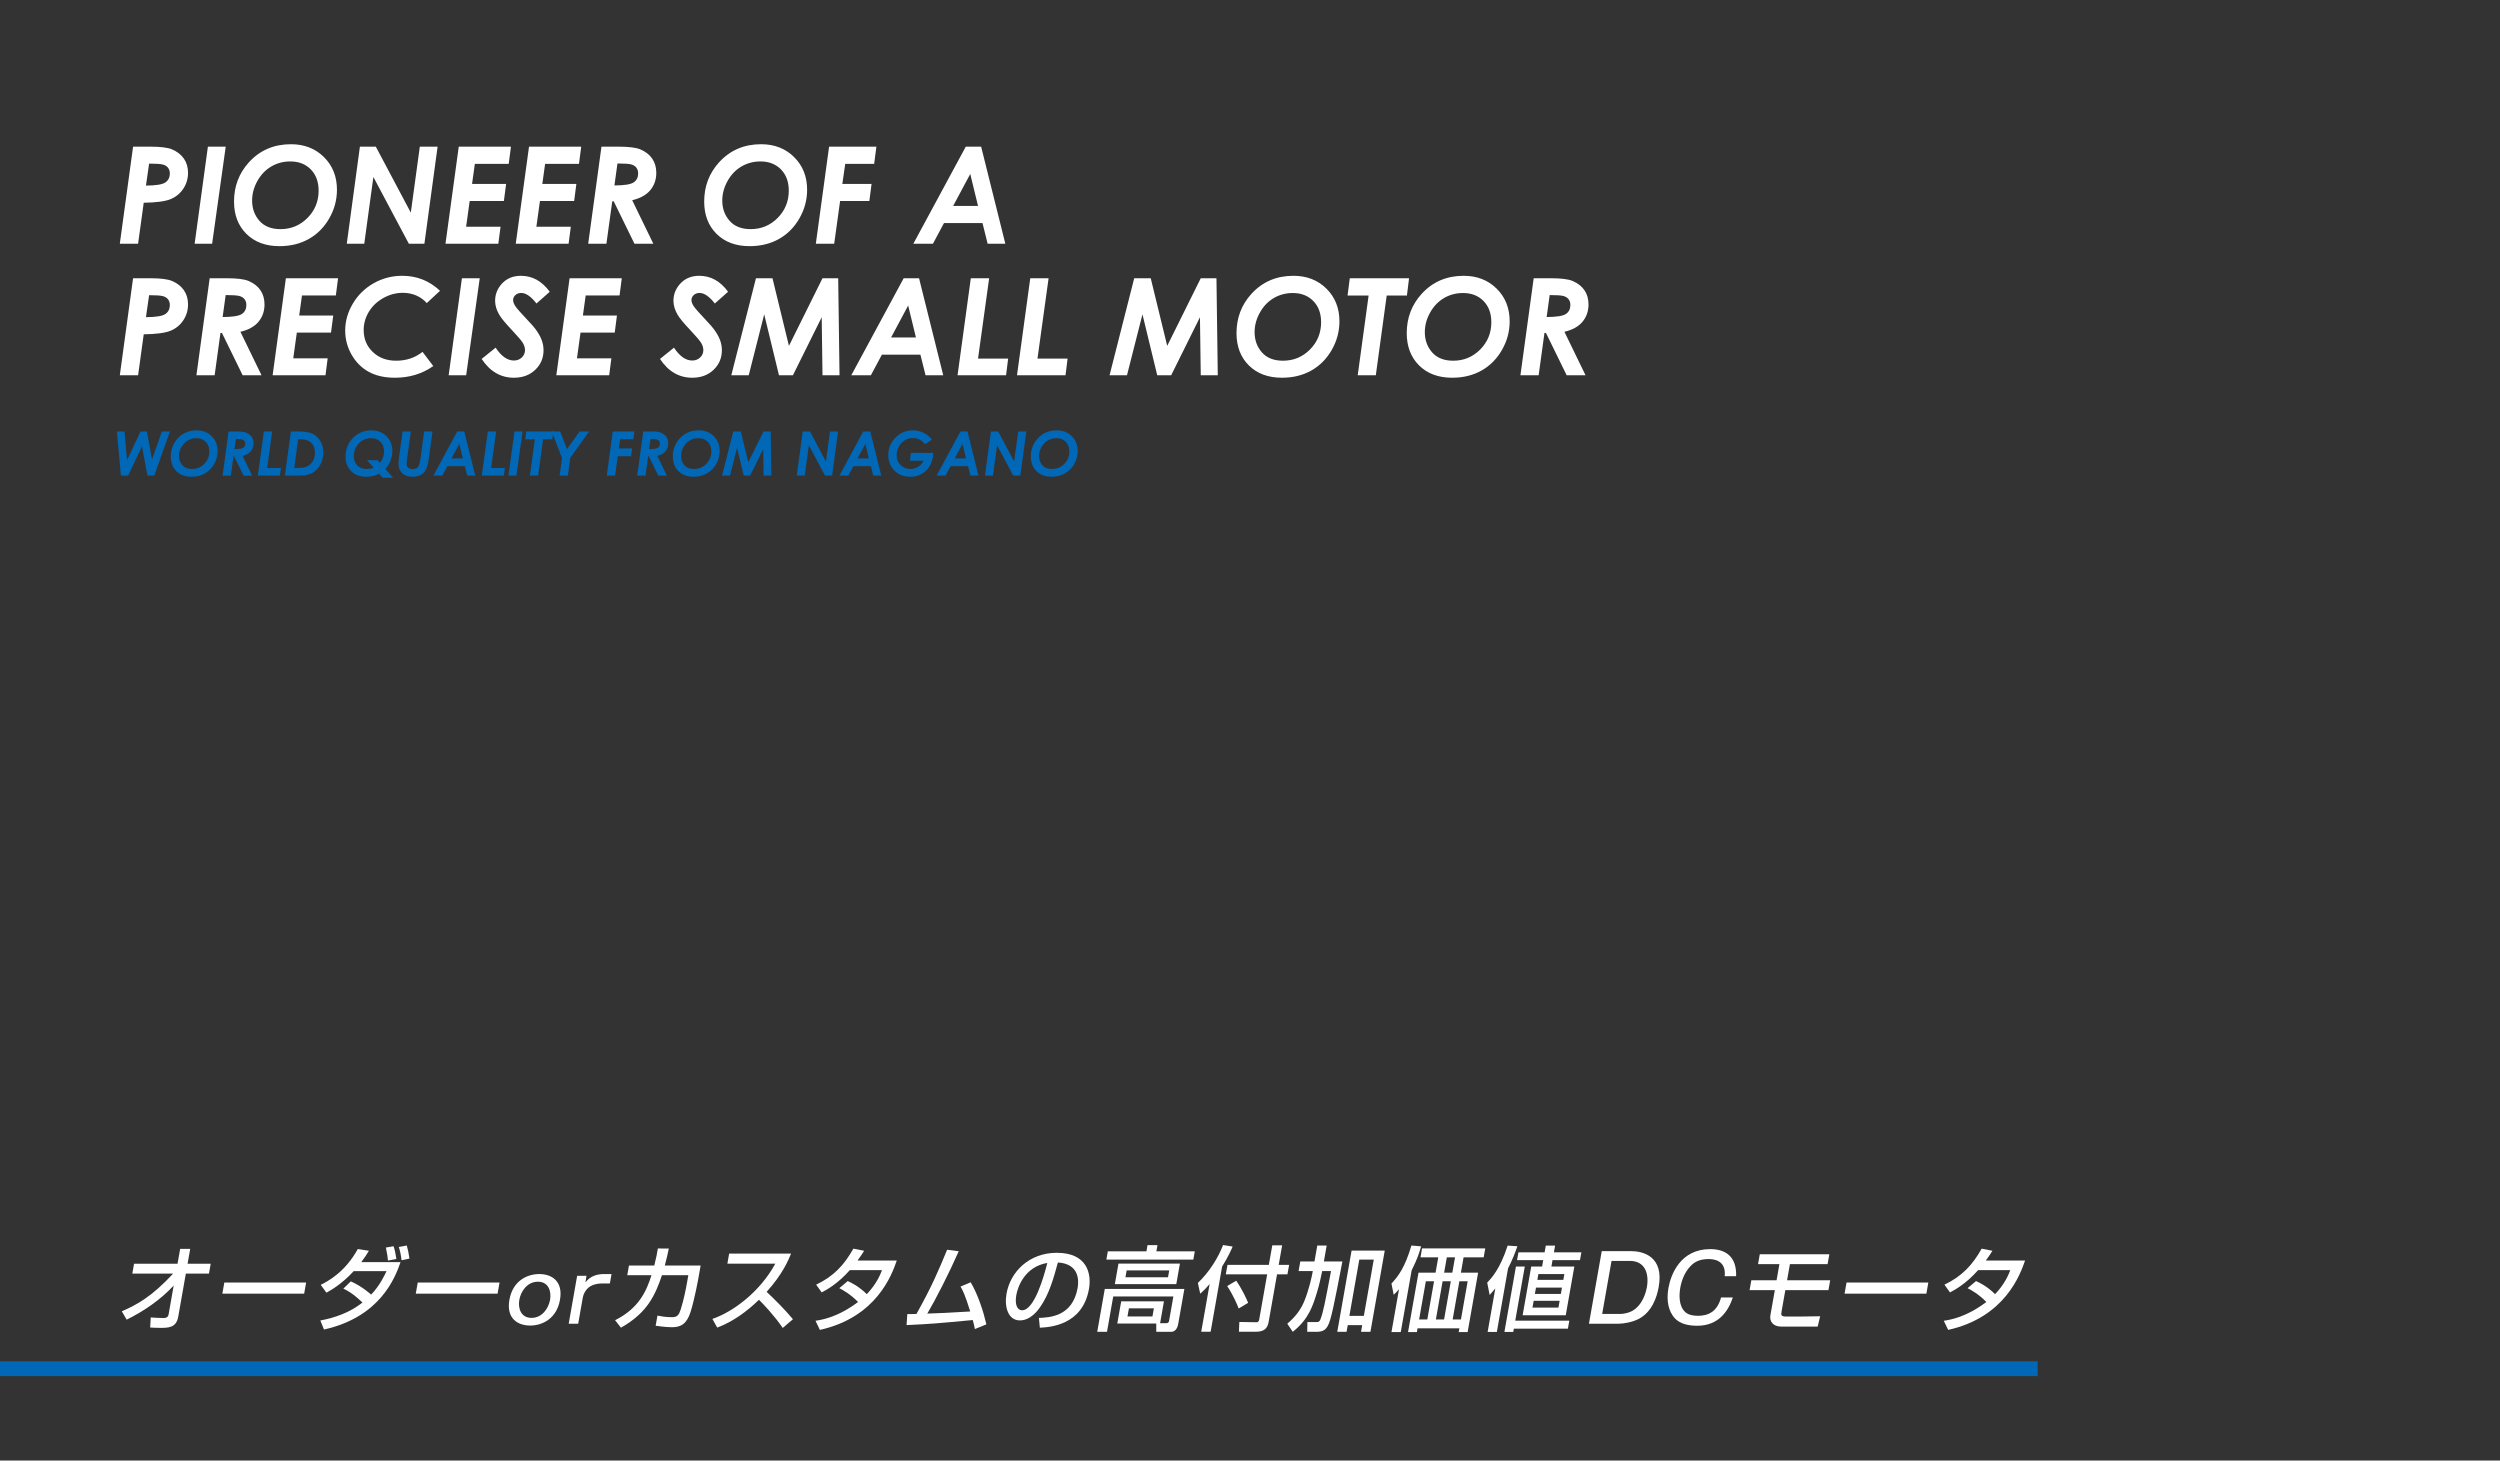<?xml version="1.0" encoding="utf-8"?>
<!-- Generator: Adobe Illustrator 23.0.2, SVG Export Plug-In . SVG Version: 6.00 Build 0)  -->
<!DOCTYPE svg PUBLIC "-//W3C//DTD SVG 1.1//EN" "http://www.w3.org/Graphics/SVG/1.1/DTD/svg11.dtd">
<svg version="1.1" id="レイヤー_1" xmlns="http://www.w3.org/2000/svg" xmlns:xlink="http://www.w3.org/1999/xlink" x="0px"
	 y="0px" viewBox="0 0 1140 666" style="enable-background:new 0 0 1140 666;" xml:space="preserve">
<rect x="0" y="0" width="1140" height="666" fill="#333333" stroke="none"/>
<g>
	<g>
		<path style="fill:#FFFFFF;" d="M60.684,66.877h7.765c4.716,0,8.044,0.411,9.982,1.233c2.398,1.023,4.217,2.447,5.456,4.272
			c1.239,1.825,1.859,3.961,1.859,6.408c0,2.688-0.726,5.12-2.176,7.296c-1.452,2.176-3.398,3.761-5.84,4.753
			s-6.505,1.53-12.189,1.61l-2.568,18.684h-8.336L60.684,66.877z M66.555,84.628c4.506-0.02,7.447-0.491,8.823-1.414
			c1.375-0.922,2.064-2.296,2.064-4.122c0-1.023-0.269-1.885-0.805-2.588c-0.537-0.702-1.332-1.193-2.385-1.474
			c-1.053-0.281-3.139-0.421-6.259-0.421L66.555,84.628z"/>
		<path style="fill:#FFFFFF;" d="M94.802,66.877h8.127l-6.199,44.257h-7.975L94.802,66.877z"/>
		<path style="fill:#FFFFFF;" d="M132.681,65.764c6.078,0,11.092,1.956,15.043,5.867c3.951,3.912,5.927,8.876,5.927,14.893
			c0,4.614-1.169,8.961-3.505,13.042c-2.337,4.082-5.445,7.216-9.327,9.402c-3.881,2.186-8.339,3.279-13.374,3.279
			c-6.298,0-11.328-1.865-15.088-5.596s-5.641-8.645-5.641-14.742c0-6.92,2.246-12.867,6.739-17.842
			C118.47,68.532,124.878,65.764,132.681,65.764z M132.38,73.616c-3.169,0-6.063,0.767-8.68,2.302
			c-2.618,1.534-4.729,3.741-6.333,6.619c-1.605,2.878-2.407,5.852-2.407,8.92c0,3.631,1.113,6.709,3.339,9.237
			c2.227,2.527,5.426,3.791,9.598,3.791c4.833,0,8.94-1.705,12.321-5.115c3.379-3.41,5.069-7.552,5.069-12.426
			c0-4.032-1.188-7.261-3.565-9.688C139.345,74.83,136.231,73.616,132.38,73.616z"/>
		<path style="fill:#FFFFFF;" d="M164.117,66.877h7.251l15.96,30.086l4.111-30.086h8.107l-6.017,44.257h-7.096l-16.171-30.417l-4.156,30.417
			h-7.976L164.117,66.877z"/>
		<path style="fill:#FFFFFF;" d="M209.191,66.877h23.799l-1.02,7.853h-15.443l-1.269,9.146h15.524l-1.011,7.792h-15.594l-1.628,11.733
			h15.698l-1.004,7.732h-24.1L209.191,66.877z"/>
		<path style="fill:#FFFFFF;" d="M241.233,66.877h23.799l-1.02,7.853h-15.443l-1.269,9.146h15.524l-1.011,7.792h-15.594l-1.628,11.733
			h15.698l-1.004,7.732h-24.1L241.233,66.877z"/>
		<path style="fill:#FFFFFF;" d="M274.268,66.877h7.686c4.745,0,8.084,0.411,10.018,1.233c2.413,1.022,4.232,2.441,5.458,4.255
			c1.226,1.815,1.84,3.964,1.84,6.45c0,3.068-0.911,5.699-2.732,7.895c-1.822,2.195-4.574,3.724-8.256,4.586l9.635,19.838h-8.605
			l-9.447-19.315h-0.68l-2.655,19.315h-8.308L274.268,66.877z M280.18,84.568c4.497-0.02,7.423-0.486,8.78-1.399
			s2.036-2.282,2.036-4.107c0-1.043-0.272-1.915-0.817-2.618c-0.544-0.702-1.331-1.193-2.359-1.474
			c-1.029-0.281-3.117-0.421-6.263-0.421L280.18,84.568z"/>
		<path style="fill:#FFFFFF;" d="M347.077,65.764c6.078,0,11.092,1.956,15.043,5.867c3.951,3.912,5.927,8.876,5.927,14.893
			c0,4.614-1.169,8.961-3.505,13.042c-2.337,4.082-5.445,7.216-9.327,9.402c-3.881,2.186-8.339,3.279-13.374,3.279
			c-6.298,0-11.328-1.865-15.088-5.596s-5.641-8.645-5.641-14.742c0-6.92,2.246-12.867,6.739-17.842
			C332.866,68.532,339.274,65.764,347.077,65.764z M346.776,73.616c-3.169,0-6.063,0.767-8.68,2.302
			c-2.618,1.534-4.729,3.741-6.333,6.619c-1.605,2.878-2.407,5.852-2.407,8.92c0,3.631,1.113,6.709,3.339,9.237
			c2.227,2.527,5.426,3.791,9.598,3.791c4.833,0,8.94-1.705,12.321-5.115c3.379-3.41,5.069-7.552,5.069-12.426
			c0-4.032-1.188-7.261-3.565-9.688C353.742,74.83,350.627,73.616,346.776,73.616z"/>
		<path style="fill:#FFFFFF;" d="M378.066,66.877h21.572l-1.02,7.853h-13.194l-1.325,9.146h13.332l-1.012,7.792h-13.337l-2.692,19.466
			h-8.371L378.066,66.877z"/>
		<path style="fill:#FFFFFF;" d="M440.391,66.877h7.01l11.027,44.257h-8.064l-2.346-9.417h-17.559l-5.035,9.417h-8.937L440.391,66.877z
			 M445.976,93.895l-3.539-14.576l-7.795,14.576H445.976z"/>
		<path style="fill:#FFFFFF;" d="M60.684,126.877h7.765c4.716,0,8.044,0.412,9.982,1.234c2.398,1.022,4.217,2.447,5.456,4.271
			c1.239,1.826,1.859,3.962,1.859,6.409c0,2.688-0.726,5.119-2.176,7.296c-1.452,2.177-3.398,3.761-5.84,4.754
			c-2.442,0.992-6.505,1.529-12.189,1.609l-2.568,18.684h-8.336L60.684,126.877z M66.555,144.629
			c4.506-0.021,7.447-0.491,8.823-1.414c1.375-0.923,2.064-2.297,2.064-4.122c0-1.023-0.269-1.886-0.805-2.588
			c-0.537-0.702-1.332-1.193-2.385-1.474c-1.053-0.281-3.139-0.422-6.259-0.422L66.555,144.629z"/>
		<path style="fill:#FFFFFF;" d="M95.614,126.877h7.686c4.745,0,8.084,0.412,10.018,1.233c2.413,1.022,4.232,2.44,5.458,4.256
			c1.226,1.814,1.84,3.964,1.84,6.45c0,3.067-0.911,5.699-2.732,7.895c-1.822,2.195-4.574,3.724-8.256,4.586l9.635,19.838h-8.605
			l-9.447-19.315h-0.68l-2.655,19.315h-8.308L95.614,126.877z M101.526,144.568c4.497-0.02,7.423-0.486,8.78-1.399
			c1.357-0.912,2.036-2.281,2.036-4.106c0-1.043-0.272-1.915-0.817-2.617c-0.544-0.702-1.331-1.193-2.359-1.475
			c-1.029-0.28-3.117-0.421-6.263-0.421L101.526,144.568z"/>
		<path style="fill:#FFFFFF;" d="M130.364,126.877h23.799l-1.02,7.853H137.7l-1.269,9.146h15.524l-1.011,7.793H135.35l-1.628,11.733h15.698
			l-1.004,7.732h-24.1L130.364,126.877z"/>
		<path style="fill:#FFFFFF;" d="M200.646,132.608l-6.047,5.606c-1.304-1.502-2.899-2.659-4.784-3.471c-1.886-0.812-3.932-1.218-6.138-1.218
			c-3.089,0-6.047,0.792-8.875,2.375s-5.03,3.677-6.604,6.281c-1.575,2.605-2.362,5.381-2.362,8.326
			c0,4.008,1.384,7.339,4.152,9.994s6.318,3.982,10.65,3.982c4.633,0,8.645-1.344,12.035-4.031l4.904,6.469
			c-5.035,3.55-10.861,5.325-17.48,5.325c-4.653,0-8.61-0.883-11.869-2.647c-3.26-1.765-5.877-4.357-7.853-7.777
			c-1.976-3.42-2.963-7.126-2.963-11.117c0-4.272,1.168-8.369,3.505-12.29c2.336-3.922,5.501-7.011,9.492-9.268
			c3.991-2.256,8.344-3.384,13.058-3.384C190.085,125.764,195.812,128.046,200.646,132.608z"/>
		<path style="fill:#FFFFFF;" d="M210.635,126.877h8.127l-6.199,44.258h-7.975L210.635,126.877z"/>
		<path style="fill:#FFFFFF;" d="M250.68,133.045l-6.047,5.355c-2.487-3.209-4.804-4.813-6.95-4.813c-1.063,0-1.946,0.315-2.647,0.947
			c-0.703,0.632-1.053,1.39-1.053,2.271c0,0.823,0.321,1.735,0.963,2.738c0.642,1.003,2.587,3.219,5.837,6.649
			c1.725,1.825,2.858,3.119,3.4,3.881c1.303,1.766,2.241,3.415,2.813,4.949c0.571,1.534,0.857,3.094,0.857,4.679
			c0,3.55-1.264,6.528-3.791,8.936s-5.767,3.61-9.718,3.61c-6.018,0-10.921-2.858-14.712-8.575l6.378-5.145
			c2.567,3.911,5.345,5.867,8.334,5.867c1.424,0,2.622-0.461,3.595-1.384c0.973-0.923,1.459-2.036,1.459-3.34
			c0-1.023-0.296-2.065-0.887-3.129c-0.592-1.063-2.282-3.069-5.07-6.018c-2.948-3.108-4.884-5.455-5.807-7.04
			c-1.244-2.146-1.865-4.252-1.865-6.318c0-2.728,0.892-5.175,2.678-7.341c2.246-2.708,5.275-4.062,9.086-4.062
			C242.767,125.764,247.149,128.191,250.68,133.045z"/>
		<path style="fill:#FFFFFF;" d="M259.736,126.877h23.799l-1.02,7.853h-15.443l-1.269,9.146h15.524l-1.011,7.793h-15.594l-1.628,11.733
			h15.698l-1.004,7.732h-24.1L259.736,126.877z"/>
		<path style="fill:#FFFFFF;" d="M332.004,133.045l-6.047,5.355c-2.487-3.209-4.804-4.813-6.95-4.813c-1.063,0-1.946,0.315-2.647,0.947
			c-0.703,0.632-1.053,1.39-1.053,2.271c0,0.823,0.321,1.735,0.963,2.738c0.642,1.003,2.587,3.219,5.837,6.649
			c1.725,1.825,2.858,3.119,3.4,3.881c1.303,1.766,2.241,3.415,2.813,4.949c0.571,1.534,0.857,3.094,0.857,4.679
			c0,3.55-1.264,6.528-3.791,8.936s-5.767,3.61-9.718,3.61c-6.018,0-10.921-2.858-14.712-8.575l6.378-5.145
			c2.567,3.911,5.345,5.867,8.334,5.867c1.424,0,2.622-0.461,3.595-1.384c0.973-0.923,1.459-2.036,1.459-3.34
			c0-1.023-0.296-2.065-0.887-3.129c-0.592-1.063-2.282-3.069-5.07-6.018c-2.948-3.108-4.884-5.455-5.807-7.04
			c-1.244-2.146-1.865-4.252-1.865-6.318c0-2.728,0.892-5.175,2.678-7.341c2.246-2.708,5.275-4.062,9.086-4.062
			C324.091,125.764,328.473,128.191,332.004,133.045z"/>
		<path style="fill:#FFFFFF;" d="M344.716,126.877h7.534l7.508,30.839l15.299-30.839h7.161l0.602,44.258h-7.762l-0.361-26.477
			l-13.135,26.477h-6.344l-6.741-27.8l-7.063,27.8h-7.943L344.716,126.877z"/>
		<path style="fill:#FFFFFF;" d="M412.079,126.877h7.01l11.027,44.258h-8.064l-2.346-9.417h-17.559l-5.035,9.417h-8.937L412.079,126.877z
			 M417.664,153.895l-3.539-14.577l-7.795,14.577H417.664z"/>
		<path style="fill:#FFFFFF;" d="M442.692,126.877h8.359l-5.068,36.646h13.737l-0.963,7.612h-22.114L442.692,126.877z"/>
		<path style="fill:#FFFFFF;" d="M469.8,126.877h8.359l-5.068,36.646h13.737l-0.963,7.612h-22.114L469.8,126.877z"/>
		<path style="fill:#FFFFFF;" d="M517.202,126.877h7.534l7.508,30.839l15.299-30.839h7.161l0.602,44.258h-7.762l-0.361-26.477
			l-13.135,26.477h-6.344l-6.741-27.8l-7.063,27.8h-7.943L517.202,126.877z"/>
		<path style="fill:#FFFFFF;" d="M589.815,125.764c6.078,0,11.092,1.955,15.043,5.866c3.951,3.911,5.927,8.876,5.927,14.893
			c0,4.614-1.169,8.962-3.505,13.043c-2.337,4.082-5.445,7.216-9.327,9.402c-3.881,2.186-8.339,3.279-13.374,3.279
			c-6.298,0-11.328-1.865-15.088-5.596c-3.761-3.731-5.641-8.646-5.641-14.743c0-6.92,2.246-12.866,6.739-17.841
			C575.604,128.532,582.013,125.764,589.815,125.764z M589.515,133.617c-3.169,0-6.063,0.767-8.68,2.301
			c-2.618,1.535-4.729,3.741-6.333,6.619c-1.605,2.879-2.407,5.853-2.407,8.921c0,3.631,1.113,6.709,3.339,9.236
			c2.227,2.527,5.426,3.791,9.598,3.791c4.833,0,8.94-1.704,12.321-5.114c3.379-3.41,5.069-7.552,5.069-12.426
			c0-4.032-1.188-7.261-3.565-9.688C596.48,134.831,593.366,133.617,589.515,133.617z"/>
		<path style="fill:#FFFFFF;" d="M615.51,126.877h27.018l-0.963,7.883h-9.225l-4.97,36.375h-8.25l4.97-36.375h-9.604L615.51,126.877z"/>
		<path style="fill:#FFFFFF;" d="M667.439,125.764c6.078,0,11.092,1.955,15.043,5.866c3.951,3.911,5.927,8.876,5.927,14.893
			c0,4.614-1.169,8.962-3.505,13.043c-2.337,4.082-5.445,7.216-9.327,9.402c-3.881,2.186-8.339,3.279-13.374,3.279
			c-6.298,0-11.328-1.865-15.088-5.596c-3.761-3.731-5.641-8.646-5.641-14.743c0-6.92,2.246-12.866,6.739-17.841
			C653.228,128.532,659.636,125.764,667.439,125.764z M667.138,133.617c-3.169,0-6.063,0.767-8.68,2.301
			c-2.618,1.535-4.729,3.741-6.333,6.619c-1.605,2.879-2.407,5.853-2.407,8.921c0,3.631,1.113,6.709,3.339,9.236
			c2.227,2.527,5.426,3.791,9.598,3.791c4.833,0,8.94-1.704,12.321-5.114c3.379-3.41,5.069-7.552,5.069-12.426
			c0-4.032-1.188-7.261-3.565-9.688C674.104,134.831,670.989,133.617,667.138,133.617z"/>
		<path style="fill:#FFFFFF;" d="M699.361,126.877h7.686c4.745,0,8.084,0.412,10.018,1.233c2.413,1.022,4.232,2.44,5.458,4.256
			c1.226,1.814,1.84,3.964,1.84,6.45c0,3.067-0.911,5.699-2.732,7.895c-1.822,2.195-4.574,3.724-8.256,4.586l9.635,19.838h-8.605
			l-9.447-19.315h-0.68l-2.655,19.315h-8.308L699.361,126.877z M705.273,144.568c4.497-0.02,7.423-0.486,8.78-1.399
			c1.357-0.912,2.036-2.281,2.036-4.106c0-1.043-0.272-1.915-0.817-2.617c-0.544-0.702-1.331-1.193-2.359-1.475
			c-1.029-0.28-3.117-0.421-6.263-0.421L705.273,144.568z"/>
	</g>
	<g>
		<path style="fill:#0068B6;" d="M53.309,196.736h3.455l1.168,13.057l6.161-13.057h2.851l2.401,12.714l4.486-12.714h3.659l-7.134,20.153
			h-3.093l-2.535-13.344l-6.296,13.344h-3.297L53.309,196.736z"/>
		<path style="fill:#0068B6;" d="M89.696,196.23c2.768,0,5.051,0.891,6.85,2.671c1.799,1.781,2.699,4.042,2.699,6.782
			c0,2.101-0.532,4.081-1.596,5.939c-1.064,1.858-2.48,3.286-4.247,4.281c-1.768,0.995-3.797,1.493-6.09,1.493
			c-2.868,0-5.158-0.849-6.871-2.548c-1.713-1.699-2.569-3.937-2.569-6.713c0-3.151,1.023-5.859,3.069-8.125
			C83.225,197.49,86.143,196.23,89.696,196.23z M89.56,199.805c-1.443,0-2.761,0.35-3.953,1.048s-2.153,1.704-2.884,3.014
			c-0.73,1.311-1.096,2.665-1.096,4.062c0,1.653,0.507,3.055,1.521,4.206c1.014,1.151,2.471,1.726,4.371,1.726
			c2.201,0,4.071-0.776,5.61-2.329c1.539-1.553,2.309-3.438,2.309-5.658c0-1.836-0.542-3.306-1.624-4.412
			C92.731,200.358,91.313,199.805,89.56,199.805z"/>
		<path style="fill:#0068B6;" d="M104.232,196.736h3.5c2.161,0,3.681,0.188,4.562,0.562c1.099,0.466,1.927,1.111,2.485,1.938
			c0.558,0.826,0.837,1.805,0.837,2.937c0,1.397-0.415,2.595-1.244,3.595c-0.83,1-2.083,1.696-3.76,2.088L115,216.89h-3.918
			l-4.302-8.795h-0.31l-1.209,8.795h-3.783L104.232,196.736z M106.925,204.793c2.047-0.009,3.38-0.222,3.998-0.637
			s0.927-1.039,0.927-1.87c0-0.475-0.124-0.872-0.372-1.192c-0.248-0.32-0.606-0.543-1.075-0.671s-1.419-0.192-2.852-0.192
			L106.925,204.793z"/>
		<path style="fill:#0068B6;" d="M120.33,196.736h3.807l-2.308,16.687h6.255l-0.438,3.466h-10.07L120.33,196.736z"/>
		<path style="fill:#0068B6;" d="M132.647,196.736h3.194c2.994,0,5.221,0.354,6.682,1.062s2.648,1.82,3.563,3.336s1.372,3.265,1.372,5.247
			c0,2.037-0.486,3.907-1.459,5.61c-0.973,1.704-2.199,2.946-3.679,3.727s-3.535,1.171-6.165,1.171h-6.261L132.647,196.736z
			 M135.966,200.285l-1.774,13.084h1.245c1.916,0,3.303-0.16,4.16-0.479c1.204-0.457,2.171-1.237,2.901-2.343
			c0.73-1.105,1.095-2.471,1.095-4.096c0-1.333-0.256-2.45-0.77-3.35c-0.513-0.899-1.237-1.594-2.172-2.083
			c-0.935-0.488-2.179-0.733-3.732-0.733H135.966z"/>
		<path style="fill:#0068B6;" d="M175.714,213.826l3.541,4.009h-4.795l-1.607-1.805c-1.79,0.911-3.739,1.367-5.849,1.367
			c-2.876,0-5.17-0.849-6.883-2.548c-1.712-1.699-2.568-3.937-2.568-6.713c0-2.183,0.522-4.192,1.568-6.028s2.461-3.274,4.248-4.315
			c1.785-1.042,3.756-1.562,5.912-1.562c2.822,0,5.135,0.891,6.939,2.672c1.804,1.782,2.706,4.043,2.706,6.784
			c0,1.48-0.286,2.944-0.858,4.393C177.497,211.526,176.712,212.776,175.714,213.826z M173.253,211.041
			c1.243-1.471,1.865-3.192,1.865-5.166c0-1.845-0.542-3.318-1.624-4.418c-1.083-1.101-2.519-1.651-4.309-1.651
			c-1.416,0-2.717,0.352-3.904,1.055c-1.188,0.703-2.146,1.71-2.877,3.021c-0.73,1.311-1.096,2.66-1.096,4.048
			c0,1.663,0.509,3.067,1.527,4.213c1.018,1.146,2.468,1.719,4.349,1.719c1.16,0,2.219-0.21,3.179-0.629l-3.014-3.385h4.85
			L173.253,211.041z"/>
		<path style="fill:#0068B6;" d="M183.571,196.736h3.77l-1.686,12.44c-0.146,1.087-0.219,1.854-0.219,2.301c0,0.758,0.235,1.35,0.706,1.774
			c0.471,0.424,1.154,0.637,2.049,0.637c0.722,0,1.353-0.16,1.892-0.479c0.402-0.237,0.724-0.632,0.966-1.185
			c0.242-0.552,0.478-1.651,0.706-3.295l1.666-12.193h3.813l-1.629,12.03c-0.338,2.475-0.781,4.251-1.329,5.329
			c-0.548,1.078-1.341,1.897-2.377,2.459c-1.037,0.562-2.3,0.842-3.789,0.842c-2.01,0-3.576-0.534-4.7-1.603
			c-1.124-1.068-1.686-2.53-1.686-4.384c0-0.804,0.11-1.991,0.329-3.562L183.571,196.736z"/>
		<path style="fill:#0068B6;" d="M208.512,196.736h3.192l5.021,20.153h-3.672l-1.068-4.288h-7.996l-2.293,4.288h-4.069L208.512,196.736z
			 M211.055,209.04l-1.611-6.638l-3.549,6.638H211.055z"/>
		<path style="fill:#0068B6;" d="M222.452,196.736h3.807l-2.308,16.687h6.255l-0.438,3.466h-10.07L222.452,196.736z"/>
		<path style="fill:#0068B6;" d="M234.604,196.736h3.701l-2.823,20.153h-3.632L234.604,196.736z"/>
		<path style="fill:#0068B6;" d="M239.989,196.736h12.303l-0.438,3.59h-4.201l-2.263,16.563h-3.756l2.263-16.563h-4.373L239.989,196.736z"/>
		<path style="fill:#0068B6;" d="M251.593,196.736h3.833l3.141,8.07l5.727-8.07h4.341l-8.603,12.098l-1.082,8.055h-3.781l1.11-8.056
			L251.593,196.736z"/>
		<path style="fill:#0068B6;" d="M279.432,196.736h9.823l-0.464,3.576h-6.008l-0.604,4.165h6.071l-0.461,3.548h-6.073l-1.226,8.864h-3.812
			L279.432,196.736z"/>
		<path style="fill:#0068B6;" d="M293.324,196.736h3.5c2.161,0,3.681,0.188,4.562,0.562c1.099,0.466,1.927,1.111,2.485,1.938
			c0.558,0.826,0.837,1.805,0.837,2.937c0,1.397-0.415,2.595-1.244,3.595c-0.83,1-2.083,1.696-3.76,2.088l4.387,9.034h-3.918
			l-4.302-8.795h-0.31l-1.209,8.795h-3.783L293.324,196.736z M296.016,204.793c2.047-0.009,3.38-0.222,3.998-0.637
			s0.927-1.039,0.927-1.87c0-0.475-0.124-0.872-0.372-1.192c-0.248-0.32-0.606-0.543-1.075-0.671s-1.419-0.192-2.852-0.192
			L296.016,204.793z"/>
		<path style="fill:#0068B6;" d="M318.628,196.23c2.768,0,5.051,0.891,6.85,2.671c1.799,1.781,2.699,4.042,2.699,6.782
			c0,2.101-0.532,4.081-1.596,5.939c-1.064,1.858-2.48,3.286-4.247,4.281c-1.768,0.995-3.797,1.493-6.09,1.493
			c-2.868,0-5.158-0.849-6.871-2.548c-1.713-1.699-2.569-3.937-2.569-6.713c0-3.151,1.023-5.859,3.069-8.125
			C312.157,197.49,315.075,196.23,318.628,196.23z M318.491,199.805c-1.443,0-2.761,0.35-3.953,1.048s-2.153,1.704-2.884,3.014
			c-0.73,1.311-1.096,2.665-1.096,4.062c0,1.653,0.507,3.055,1.521,4.206c1.014,1.151,2.471,1.726,4.371,1.726
			c2.201,0,4.071-0.776,5.61-2.329c1.539-1.553,2.309-3.438,2.309-5.658c0-1.836-0.542-3.306-1.624-4.412
			C321.663,200.358,320.245,199.805,318.491,199.805z"/>
		<path style="fill:#0068B6;" d="M334.376,196.736h3.431l3.419,14.043l6.966-14.043h3.261l0.274,20.153h-3.535l-0.165-12.056l-5.981,12.056
			h-2.889l-3.07-12.659l-3.216,12.659h-3.617L334.376,196.736z"/>
		<path style="fill:#0068B6;" d="M366.042,196.736h3.302l7.268,13.701l1.872-13.701h3.692l-2.74,20.153h-3.231l-7.363-13.851l-1.893,13.851
			h-3.632L366.042,196.736z"/>
		<path style="fill:#0068B6;" d="M393.657,196.736h3.192l5.021,20.153h-3.672l-1.068-4.288h-7.996l-2.293,4.288h-4.069L393.657,196.736z
			 M396.2,209.04l-1.611-6.638l-3.549,6.638H396.2z"/>
		<path style="fill:#0068B6;" d="M424.969,200.5l-3.151,2.046c-0.913-1.041-1.794-1.765-2.644-2.171c-0.849-0.406-1.813-0.61-2.891-0.61
			c-2.329,0-4.225,0.937-5.686,2.809c-1.16,1.489-1.74,3.142-1.74,4.959c0,1.791,0.596,3.293,1.788,4.507
			c1.192,1.215,2.66,1.822,4.405,1.822c1.297,0,2.477-0.314,3.542-0.942c1.064-0.628,1.934-1.57,2.61-2.826h-6.289l0.466-3.576
			h10.193c-0.146,3.334-1.189,5.98-3.13,7.939c-1.941,1.959-4.414,2.938-7.418,2.938c-3.27,0-5.841-1.132-7.713-3.397
			c-1.507-1.817-2.261-3.982-2.261-6.494c0-3.06,1.103-5.704,3.309-7.933c2.206-2.229,4.834-3.343,7.885-3.343
			c1.132,0,2.237,0.165,3.315,0.494c1.078,0.33,2.05,0.792,2.918,1.387C423.343,198.706,424.174,199.502,424.969,200.5z"/>
		<path style="fill:#0068B6;" d="M437.978,196.736h3.192l5.021,20.153h-3.672l-1.068-4.288h-7.996l-2.293,4.288h-4.069L437.978,196.736z
			 M440.521,209.04l-1.611-6.638l-3.549,6.638H440.521z"/>
		<path style="fill:#0068B6;" d="M451.875,196.736h3.302l7.268,13.701l1.872-13.701h3.692l-2.74,20.153h-3.231l-7.363-13.851l-1.893,13.851
			h-3.632L451.875,196.736z"/>
		<path style="fill:#0068B6;" d="M481.88,196.23c2.768,0,5.051,0.891,6.85,2.671c1.799,1.781,2.699,4.042,2.699,6.782
			c0,2.101-0.532,4.081-1.596,5.939c-1.064,1.858-2.48,3.286-4.247,4.281c-1.768,0.995-3.797,1.493-6.09,1.493
			c-2.868,0-5.158-0.849-6.871-2.548c-1.713-1.699-2.569-3.937-2.569-6.713c0-3.151,1.023-5.859,3.069-8.125
			C475.409,197.49,478.327,196.23,481.88,196.23z M481.743,199.805c-1.443,0-2.761,0.35-3.953,1.048s-2.153,1.704-2.884,3.014
			c-0.73,1.311-1.096,2.665-1.096,4.062c0,1.653,0.507,3.055,1.521,4.206c1.014,1.151,2.471,1.726,4.371,1.726
			c2.201,0,4.071-0.776,5.61-2.329c1.539-1.553,2.309-3.438,2.309-5.658c0-1.836-0.542-3.306-1.624-4.412
			C484.915,200.358,483.497,199.805,481.743,199.805z"/>
	</g>
	<g>
		<path style="fill:#FFFFFF;" d="M55.543,597.946c6.819-2.94,13.646-6.637,23.402-17.179H60.336l0.792-4.493h19.828l1.2-6.805h4.578
			l-1.2,6.805h10.544l-0.792,4.493H84.742l-3.474,19.699c-0.888,5.039-4.626,5.039-8.113,5.039c-2.143,0-3.557-0.083-4.676-0.167
			l0.262-4.579c1.742,0.126,3.988,0.252,5.92,0.252c0.504,0,1.933,0,2.221-1.638l2.318-13.146
			c-6.112,6.552-13.561,11.634-21.433,15.539L55.543,597.946z"/>
		<path style="fill:#FFFFFF;" d="M139.592,584.842l-0.896,5.081h-37.303l0.896-5.081H139.592z"/>
		<path style="fill:#FFFFFF;" d="M159.971,584.296c5.18,2.311,8.83,5.671,9.268,6.049c3.911-4.074,6.077-8.736,7.014-10.711h-14.955
			c-5.505,5.965-10.396,8.694-12.445,9.829l-2.604-3.571c3.362-1.679,11.104-5.795,16.911-16.338l5.068,0.798
			c-1.003,1.639-1.941,3.15-3.474,5.167h17.896c-2.485,7.181-9.287,25.032-34.91,30.743l-1.669-4.116
			c6.733-1.26,13.499-3.653,19.214-8.189c-4.746-4.536-7.319-5.67-8.712-6.342L159.971,584.296z M176.894,574.803
			c-0.112-1.512-0.201-2.436-0.931-5.922l3.506-0.588c0.605,1.806,0.799,2.856,1.289,5.796L176.894,574.803z M183.091,574.677
			c-0.171-1.89-0.679-4.494-1.244-6.048l3.646-0.672c0.577,1.974,0.789,3.15,1.217,5.964L183.091,574.677z"/>
		<path style="fill:#FFFFFF;" d="M227.792,584.842l-0.896,5.081h-37.303l0.896-5.081H227.792z"/>
		<path style="fill:#FFFFFF;" d="M255.353,592.709c-1.528,8.666-8.112,11.743-13.583,11.743c-5.51,0-11.008-3.077-9.48-11.743
			c1.534-8.702,8.111-11.742,13.621-11.742C251.458,580.966,256.874,584.083,255.353,592.709z M236.812,592.709
			c-0.69,3.915,0.75,8.247,5.575,8.247c4.863,0,7.769-4.408,8.445-8.247c0.677-3.838-0.674-8.246-5.537-8.246
			S237.495,588.833,236.812,592.709z"/>
		<path style="fill:#FFFFFF;" d="M267.432,581.764l-0.46,3.04c2.163-3.002,5.426-3.838,8.542-3.838h3.343l-0.757,4.294h-3.533
			c-0.912,0-3.281,0.076-5.312,1.254c-2.624,1.521-3.368,4.446-3.482,5.093l-2.118,12.009h-4.331l3.853-21.852H267.432z"/>
		<path style="fill:#FFFFFF;" d="M319.489,577.071l-0.978,5.545c-0.111,0.63-1.746,9.66-3.574,15.498c-1.741,5.586-4.444,7.099-8.476,7.099
			c-2.814,0-6.297-0.505-7.485-0.672l0.814-4.621c1.587,0.295,3.738,0.714,6.595,0.714c2.521,0,3.203-1.008,4.033-3.569
			c1.393-4.326,2.403-9.576,2.988-12.895l0.474-2.688h-12.014c-3.026,8.819-6.452,17.052-18.714,23.94l-2.676-3.403
			c11.102-5.543,14.428-13.691,16.602-20.537h-11.048l0.778-4.411h11.552c0.953-3.737,1.382-6.173,1.622-7.77l4.992,0.042
			c-0.454,2.1-0.919,4.494-1.825,7.728H319.489z"/>
		<path style="fill:#FFFFFF;" d="M324.847,601.432c9.567-3.276,21.768-12.433,28.682-25.2h-21.844l0.807-4.578h28.229
			c-1.032,2.52-3.672,9.155-11.139,17.431c4.219,3.947,8.282,8.063,12,12.474l-4.652,3.99c-3.763-5.586-9.189-11.257-10.84-12.853
			c-5.866,5.628-11.928,9.996-19.04,12.684L324.847,601.432z"/>
		<path style="fill:#FFFFFF;" d="M386.567,584.17c1.555,0.714,4.935,2.268,8.694,5.964c4.483-4.704,6.156-8.946,6.932-10.962h-14.661
			c-5.605,6.301-10.574,8.988-12.84,10.165l-2.528-3.529c7.983-3.821,12.744-8.903,16.968-16.422l4.913,0.966
			c-0.761,1.218-1.351,2.185-3.012,4.452h17.896c-2.24,6.51-9.225,25.873-35.066,31.627l-1.997-4.159
			c3.197-0.504,10.203-1.638,19.406-8.567c-3.633-3.696-6.824-5.376-8.551-6.3L386.567,584.17z"/>
		<path style="fill:#FFFFFF;" d="M442.627,584.716c3.493,5.921,5.903,13.691,7.16,19.193l-5.25,2.143c-0.279-1.512-0.467-2.353-0.955-4.116
			c-16.447,1.554-18.24,1.722-30.19,2.31l0.343-5.04c0.958,0.042,3.032-0.042,4.167-0.042c6.995-12.516,10.019-19.656,13.983-29.274
			l5.301,0.672c-4.553,10.333-10.632,22.177-14.34,28.435c6.59-0.21,7.907-0.294,19.578-0.966c-2.485-8.063-3.553-9.87-4.428-11.341
			L442.627,584.716z"/>
		<path style="fill:#FFFFFF;" d="M473.737,600.97c5.037-0.211,15.368-0.672,17.664-13.692c0.585-3.317,0.798-10.963-9.003-11.593
			c-1.902,6.973-3.942,14.49-8.193,20.497c-0.943,1.302-4.237,5.922-9.11,5.922c-5.503,0-7.165-6.301-6.127-12.181
			c1.785-10.122,10.43-18.647,22.905-18.647c13.946,0,15.913,9.576,14.698,16.464c-2.94,16.674-17.994,17.473-22.399,17.683
			L473.737,600.97z M463.435,590.553c-0.8,4.537,0.542,6.931,2.643,6.931c5.629,0,10.037-15.708,11.494-21.588
			C467.22,577.66,464.086,586.858,463.435,590.553z"/>
		<path style="fill:#FFFFFF;" d="M529.009,603.364h2.856c0.673,0,1.095-0.252,1.244-1.093l1.955-11.088h-27.431l-2.844,16.129h-4.453
			l3.451-19.572h36.295l-2.844,16.128c-0.348,1.975-1.49,3.444-3.17,3.444h-6.806l-0.005-3.78h-17.77l1.785-10.122h19.491
			L529.009,603.364z M523.268,567.79h4.537l-0.497,2.814h17.517l-0.666,3.779h-39.655l0.666-3.779h17.602L523.268,567.79z
			 M538.044,576.189l-1.652,9.366h-28.019l1.652-9.366H538.044z M513.761,579.297l-0.555,3.149h19.407l0.555-3.149H513.761z
			 M514.785,596.602l-0.652,3.696h11.384l0.652-3.696H514.785z"/>
		<path style="fill:#FFFFFF;" d="M551.598,585.513c-2.109,2.437-3.113,3.36-4.306,4.41l-1.066-4.914c5.137-4.83,9.297-11.508,11.487-17.262
			l4.376,0.672c-0.716,1.68-2.04,4.662-4.807,9.155l-5.236,29.694h-4.285L551.598,585.513z M580.165,567.874h4.494l-1.57,8.904
			h4.747l-0.763,4.326h-4.747l-3.829,21.714c-0.534,3.024-2.171,4.451-5.783,4.451h-7.771l0.196-4.451l7.749,0.126
			c1.009,0,1.219-0.714,1.308-1.218l3.636-20.622h-18.861l0.763-4.326h18.861L580.165,567.874z M563.711,584.002
			c2.941,4.284,4.612,8.148,5.447,10.08l-4.323,2.604c-0.593-1.639-2.393-5.964-5.25-10.249L563.711,584.002z"/>
		<path style="fill:#FFFFFF;" d="M598.633,579.592h-6.469l0.771-4.368h6.469l1.281-7.267h4.285l-1.281,7.267h8.443
			c-3.663,19.11-5.194,26.838-6.647,29.357c-1.018,1.723-2.035,2.73-5.313,2.73h-4.074l0.071-4.452h4.242
			c0.714,0,1.233-0.084,1.671-1.134c1.291-3.276,1.978-6.931,4.868-22.134h-4.032c-0.37,2.099-1.43,6.678-2.305,9.492
			c-1.863,6.047-3.688,12.348-11.111,18.228l-2.498-3.696c1.688-1.471,5.358-4.662,7.579-9.87c2.3-5.418,3.65-11.886,3.932-13.482
			L598.633,579.592z M616.324,570.268h15.123l-6.532,37.044h-4.285l0.541-3.066h-6.595l-0.541,3.066h-4.243L616.324,570.268z
			 M619.842,574.383l-4.525,25.662h6.595l4.525-25.662H619.842z"/>
		<path style="fill:#FFFFFF;" d="M637.955,587.866c-0.899,1.05-1.366,1.554-2.426,2.562l-1.029-5.124c3.105-3.317,6.169-7.351,9.108-17.346
			l4.428,0.378c-0.551,1.933-1.559,5.502-4.327,10.962l-4.963,28.141h-4.242L637.955,587.866z M677.278,569.259l-0.719,4.074h-9.157
			l-1.236,7.015h7.855l-4.777,27.09h-4.074l0.303-1.722h-19.071l-0.304,1.722h-4.031l4.776-27.09h7.771l1.236-7.015h-8.107
			l0.719-4.074H677.278z M650.187,584.254l-3.073,17.431h3.738l3.073-17.431H650.187z M657.832,584.254l-3.074,17.431h3.738
			l3.074-17.431H657.832z M659.757,573.334l-1.236,7.015h3.738l1.236-7.015H659.757z M665.478,584.254l-3.073,17.431h3.779
			l3.074-17.431H665.478z"/>
		<path style="fill:#FFFFFF;" d="M681.863,587.53c-0.752,0.924-1.332,1.596-2.584,2.981l-1.108-5.628c1.86-1.974,5.821-6.09,9.319-16.884
			l4.443,0.294c-0.928,2.646-2.271,6.216-4.263,10.122l-5.103,28.938h-4.2L681.863,587.53z M715.607,602.23l-0.645,3.653h-24.658
			l-0.259,1.471h-4.033l5.258-29.82h4.033l-4.354,24.696H715.607z M704.883,568h4.242l-0.541,3.065h12.519l-0.63,3.57h-12.519
			l-0.511,2.898h10.46l-3.918,22.218h-19.659l3.918-22.218h4.957l0.511-2.898h-11.931l0.63-3.57h11.931L704.883,568z
			 M699.354,593.158l-0.548,3.107h11.846l0.548-3.107H699.354z M700.413,587.152l-0.511,2.897h11.846l0.511-2.897H700.413z
			 M701.502,580.978l-0.467,2.646h11.846l0.467-2.646H701.502z"/>
		<path style="fill:#FFFFFF;" d="M743.832,570.52c5.251,0,15.01,2.31,12.551,16.254c-0.91,5.166-3.269,11.634-9.229,14.7
			c-2.63,1.344-6.51,2.142-9.156,2.142h-13.442l5.835-33.096H743.832z M734.856,574.972l-4.267,24.191h8.359
			c1.135,0,3.478-0.42,4.955-1.176c5.354-2.73,6.754-9.24,7.08-11.088c1.052-5.965-0.753-11.928-7.769-11.928H734.856z"/>
		<path style="fill:#FFFFFF;" d="M786.466,581.943c0.772-7.476-5.345-7.812-7.402-7.812c-4.033,0-6.504,1.387-8.216,3.234
			c-2.787,2.939-4.076,6.678-4.653,9.953c-0.511,2.899-0.814,8.19,2.302,11.005c1.777,1.596,4.577,1.68,5.754,1.68
			c4.704,0,8.811-1.848,10.547-8.357h5.377c-2.234,6.72-6.853,12.895-16.22,12.895c-7.981,0-10.253-3.318-11.166-4.578
			c-2.74-3.99-2.63-8.905-1.971-12.644c1.089-6.173,5.436-17.724,19.046-17.724c7.141,0,12.105,3.528,11.812,12.348H786.466z"/>
		<path style="fill:#FFFFFF;" d="M834.178,571.947l-0.793,4.494h-17.182l-1.296,7.351h19.659l-0.793,4.494h-19.658l-1.726,9.786
			c-0.297,1.68-0.232,2.269,2.246,2.269h6.343c1.429,0,7.71-0.126,9.013-0.126l-1.124,4.704h-16.676
			c-3.697,0-5.376-2.395-4.895-5.125l2.029-11.508h-11.51l0.792-4.494h11.51l1.296-7.351h-9.745l0.793-4.494H834.178z"/>
		<path style="fill:#FFFFFF;" d="M879.321,584.842l-0.896,5.081h-37.303l0.896-5.081H879.321z"/>
		<path style="fill:#FFFFFF;" d="M901.066,584.17c1.555,0.714,4.935,2.268,8.694,5.964c4.483-4.704,6.156-8.946,6.932-10.962h-14.661
			c-5.604,6.301-10.574,8.988-12.84,10.165l-2.528-3.529c7.983-3.821,12.744-8.903,16.968-16.422l4.913,0.966
			c-0.761,1.218-1.352,2.185-3.012,4.452h17.896c-2.24,6.51-9.226,25.873-35.066,31.627l-1.997-4.159
			c3.197-0.504,10.203-1.638,19.406-8.567c-3.633-3.696-6.823-5.376-8.551-6.3L901.066,584.17z"/>
	</g>
	<rect y="620.749" style="fill:#0068B6;" width="929.167" height="6.75"/>
</g>
</svg>
